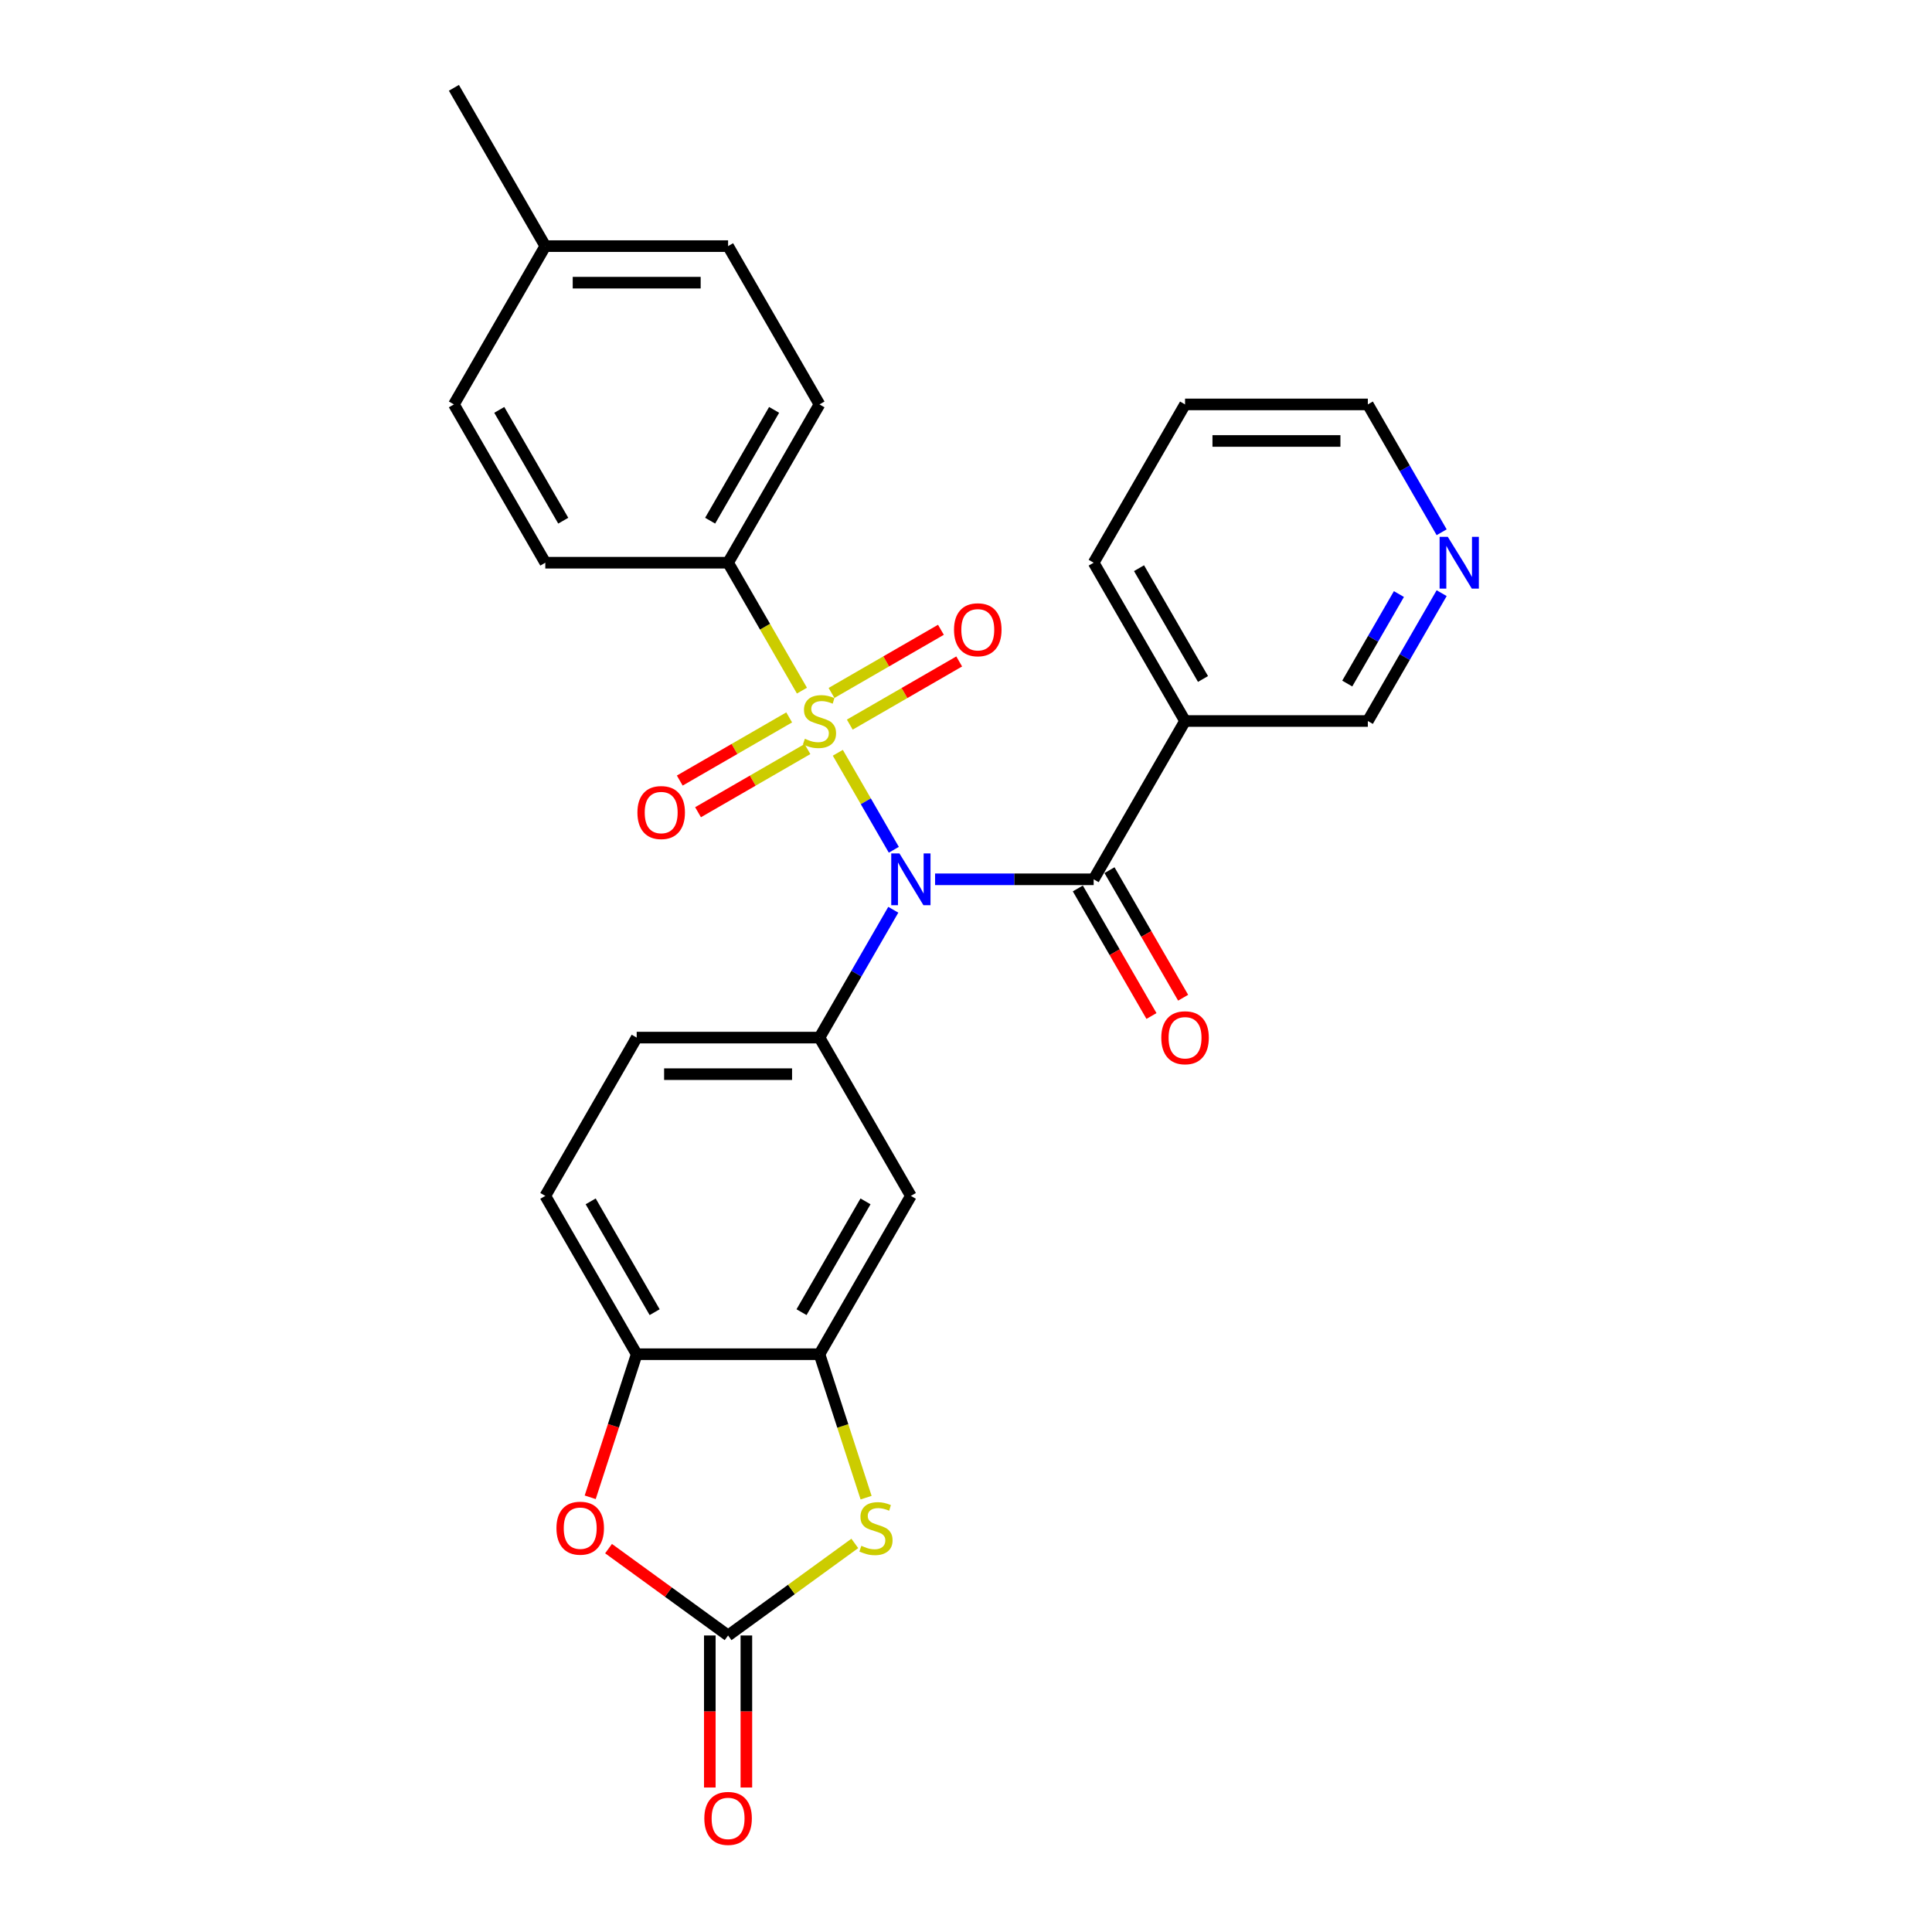 <?xml version='1.0' encoding='iso-8859-1'?>
<svg version='1.1' baseProfile='full'
              xmlns='http://www.w3.org/2000/svg'
                      xmlns:rdkit='http://www.rdkit.org/xml'
                      xmlns:xlink='http://www.w3.org/1999/xlink'
                  xml:space='preserve'
width='1000px' height='1000px' viewBox='0 0 1000 1000'>
<!-- END OF HEADER -->
<rect style='opacity:1.0;fill:#FFFFFF;stroke:none' width='1000' height='1000' x='0' y='0'> </rect>
<path class='bond-0' d='M 433.655,389.636 L 448.148,414.738' style='fill:none;fill-rule:evenodd;stroke:#CCCC00;stroke-width:6px;stroke-linecap:butt;stroke-linejoin:miter;stroke-opacity:1' />
<path class='bond-0' d='M 448.148,414.738 L 462.641,439.84' style='fill:none;fill-rule:evenodd;stroke:#0000FF;stroke-width:6px;stroke-linecap:butt;stroke-linejoin:miter;stroke-opacity:1' />
<path class='bond-10' d='M 415.084,357.468 L 395.97,324.363' style='fill:none;fill-rule:evenodd;stroke:#CCCC00;stroke-width:6px;stroke-linecap:butt;stroke-linejoin:miter;stroke-opacity:1' />
<path class='bond-10' d='M 395.97,324.363 L 376.857,291.258' style='fill:none;fill-rule:evenodd;stroke:#000000;stroke-width:6px;stroke-linecap:butt;stroke-linejoin:miter;stroke-opacity:1' />
<path class='bond-11' d='M 408.476,371.325 L 380.16,387.672' style='fill:none;fill-rule:evenodd;stroke:#CCCC00;stroke-width:6px;stroke-linecap:butt;stroke-linejoin:miter;stroke-opacity:1' />
<path class='bond-11' d='M 380.16,387.672 L 351.845,404.02' style='fill:none;fill-rule:evenodd;stroke:#FF0000;stroke-width:6px;stroke-linecap:butt;stroke-linejoin:miter;stroke-opacity:1' />
<path class='bond-11' d='M 417.937,387.711 L 389.621,404.059' style='fill:none;fill-rule:evenodd;stroke:#CCCC00;stroke-width:6px;stroke-linecap:butt;stroke-linejoin:miter;stroke-opacity:1' />
<path class='bond-11' d='M 389.621,404.059 L 361.306,420.407' style='fill:none;fill-rule:evenodd;stroke:#FF0000;stroke-width:6px;stroke-linecap:butt;stroke-linejoin:miter;stroke-opacity:1' />
<path class='bond-12' d='M 439.848,375.061 L 468.163,358.713' style='fill:none;fill-rule:evenodd;stroke:#CCCC00;stroke-width:6px;stroke-linecap:butt;stroke-linejoin:miter;stroke-opacity:1' />
<path class='bond-12' d='M 468.163,358.713 L 496.479,342.365' style='fill:none;fill-rule:evenodd;stroke:#FF0000;stroke-width:6px;stroke-linecap:butt;stroke-linejoin:miter;stroke-opacity:1' />
<path class='bond-12' d='M 430.387,358.674 L 458.702,342.326' style='fill:none;fill-rule:evenodd;stroke:#CCCC00;stroke-width:6px;stroke-linecap:butt;stroke-linejoin:miter;stroke-opacity:1' />
<path class='bond-12' d='M 458.702,342.326 L 487.018,325.978' style='fill:none;fill-rule:evenodd;stroke:#FF0000;stroke-width:6px;stroke-linecap:butt;stroke-linejoin:miter;stroke-opacity:1' />
<path class='bond-1' d='M 483.993,455.127 L 525.035,455.127' style='fill:none;fill-rule:evenodd;stroke:#0000FF;stroke-width:6px;stroke-linecap:butt;stroke-linejoin:miter;stroke-opacity:1' />
<path class='bond-1' d='M 525.035,455.127 L 566.077,455.127' style='fill:none;fill-rule:evenodd;stroke:#000000;stroke-width:6px;stroke-linecap:butt;stroke-linejoin:miter;stroke-opacity:1' />
<path class='bond-2' d='M 462.367,470.889 L 443.264,503.975' style='fill:none;fill-rule:evenodd;stroke:#0000FF;stroke-width:6px;stroke-linecap:butt;stroke-linejoin:miter;stroke-opacity:1' />
<path class='bond-2' d='M 443.264,503.975 L 424.162,537.062' style='fill:none;fill-rule:evenodd;stroke:#000000;stroke-width:6px;stroke-linecap:butt;stroke-linejoin:miter;stroke-opacity:1' />
<path class='bond-8' d='M 566.077,455.127 L 613.382,373.193' style='fill:none;fill-rule:evenodd;stroke:#000000;stroke-width:6px;stroke-linecap:butt;stroke-linejoin:miter;stroke-opacity:1' />
<path class='bond-13' d='M 557.883,459.858 L 576.942,492.868' style='fill:none;fill-rule:evenodd;stroke:#000000;stroke-width:6px;stroke-linecap:butt;stroke-linejoin:miter;stroke-opacity:1' />
<path class='bond-13' d='M 576.942,492.868 L 596,525.879' style='fill:none;fill-rule:evenodd;stroke:#FF0000;stroke-width:6px;stroke-linecap:butt;stroke-linejoin:miter;stroke-opacity:1' />
<path class='bond-13' d='M 574.27,450.397 L 593.329,483.407' style='fill:none;fill-rule:evenodd;stroke:#000000;stroke-width:6px;stroke-linecap:butt;stroke-linejoin:miter;stroke-opacity:1' />
<path class='bond-13' d='M 593.329,483.407 L 612.387,516.418' style='fill:none;fill-rule:evenodd;stroke:#FF0000;stroke-width:6px;stroke-linecap:butt;stroke-linejoin:miter;stroke-opacity:1' />
<path class='bond-7' d='M 424.162,537.062 L 471.467,618.996' style='fill:none;fill-rule:evenodd;stroke:#000000;stroke-width:6px;stroke-linecap:butt;stroke-linejoin:miter;stroke-opacity:1' />
<path class='bond-15' d='M 424.162,537.062 L 329.552,537.062' style='fill:none;fill-rule:evenodd;stroke:#000000;stroke-width:6px;stroke-linecap:butt;stroke-linejoin:miter;stroke-opacity:1' />
<path class='bond-15' d='M 409.97,555.984 L 343.743,555.984' style='fill:none;fill-rule:evenodd;stroke:#000000;stroke-width:6px;stroke-linecap:butt;stroke-linejoin:miter;stroke-opacity:1' />
<path class='bond-3' d='M 376.857,846.52 L 409.65,822.695' style='fill:none;fill-rule:evenodd;stroke:#000000;stroke-width:6px;stroke-linecap:butt;stroke-linejoin:miter;stroke-opacity:1' />
<path class='bond-3' d='M 409.65,822.695 L 442.442,798.87' style='fill:none;fill-rule:evenodd;stroke:#CCCC00;stroke-width:6px;stroke-linecap:butt;stroke-linejoin:miter;stroke-opacity:1' />
<path class='bond-14' d='M 367.396,846.52 L 367.396,885.869' style='fill:none;fill-rule:evenodd;stroke:#000000;stroke-width:6px;stroke-linecap:butt;stroke-linejoin:miter;stroke-opacity:1' />
<path class='bond-14' d='M 367.396,885.869 L 367.396,925.217' style='fill:none;fill-rule:evenodd;stroke:#FF0000;stroke-width:6px;stroke-linecap:butt;stroke-linejoin:miter;stroke-opacity:1' />
<path class='bond-14' d='M 386.318,846.52 L 386.318,885.869' style='fill:none;fill-rule:evenodd;stroke:#000000;stroke-width:6px;stroke-linecap:butt;stroke-linejoin:miter;stroke-opacity:1' />
<path class='bond-14' d='M 386.318,885.869 L 386.318,925.217' style='fill:none;fill-rule:evenodd;stroke:#FF0000;stroke-width:6px;stroke-linecap:butt;stroke-linejoin:miter;stroke-opacity:1' />
<path class='bond-30' d='M 376.857,846.52 L 345.919,824.042' style='fill:none;fill-rule:evenodd;stroke:#000000;stroke-width:6px;stroke-linecap:butt;stroke-linejoin:miter;stroke-opacity:1' />
<path class='bond-30' d='M 345.919,824.042 L 314.98,801.564' style='fill:none;fill-rule:evenodd;stroke:#FF0000;stroke-width:6px;stroke-linecap:butt;stroke-linejoin:miter;stroke-opacity:1' />
<path class='bond-4' d='M 448.289,775.186 L 436.225,738.058' style='fill:none;fill-rule:evenodd;stroke:#CCCC00;stroke-width:6px;stroke-linecap:butt;stroke-linejoin:miter;stroke-opacity:1' />
<path class='bond-4' d='M 436.225,738.058 L 424.162,700.931' style='fill:none;fill-rule:evenodd;stroke:#000000;stroke-width:6px;stroke-linecap:butt;stroke-linejoin:miter;stroke-opacity:1' />
<path class='bond-5' d='M 424.162,700.931 L 471.467,618.996' style='fill:none;fill-rule:evenodd;stroke:#000000;stroke-width:6px;stroke-linecap:butt;stroke-linejoin:miter;stroke-opacity:1' />
<path class='bond-5' d='M 414.871,679.18 L 447.984,621.825' style='fill:none;fill-rule:evenodd;stroke:#000000;stroke-width:6px;stroke-linecap:butt;stroke-linejoin:miter;stroke-opacity:1' />
<path class='bond-29' d='M 424.162,700.931 L 329.552,700.931' style='fill:none;fill-rule:evenodd;stroke:#000000;stroke-width:6px;stroke-linecap:butt;stroke-linejoin:miter;stroke-opacity:1' />
<path class='bond-6' d='M 305.487,774.997 L 317.519,737.964' style='fill:none;fill-rule:evenodd;stroke:#FF0000;stroke-width:6px;stroke-linecap:butt;stroke-linejoin:miter;stroke-opacity:1' />
<path class='bond-6' d='M 317.519,737.964 L 329.552,700.931' style='fill:none;fill-rule:evenodd;stroke:#000000;stroke-width:6px;stroke-linecap:butt;stroke-linejoin:miter;stroke-opacity:1' />
<path class='bond-20' d='M 613.382,373.193 L 707.991,373.193' style='fill:none;fill-rule:evenodd;stroke:#000000;stroke-width:6px;stroke-linecap:butt;stroke-linejoin:miter;stroke-opacity:1' />
<path class='bond-24' d='M 613.382,373.193 L 566.077,291.258' style='fill:none;fill-rule:evenodd;stroke:#000000;stroke-width:6px;stroke-linecap:butt;stroke-linejoin:miter;stroke-opacity:1' />
<path class='bond-24' d='M 622.673,351.441 L 589.559,294.087' style='fill:none;fill-rule:evenodd;stroke:#000000;stroke-width:6px;stroke-linecap:butt;stroke-linejoin:miter;stroke-opacity:1' />
<path class='bond-9' d='M 329.552,700.931 L 282.247,618.996' style='fill:none;fill-rule:evenodd;stroke:#000000;stroke-width:6px;stroke-linecap:butt;stroke-linejoin:miter;stroke-opacity:1' />
<path class='bond-9' d='M 338.843,679.18 L 305.73,621.825' style='fill:none;fill-rule:evenodd;stroke:#000000;stroke-width:6px;stroke-linecap:butt;stroke-linejoin:miter;stroke-opacity:1' />
<path class='bond-18' d='M 376.857,291.258 L 424.162,209.324' style='fill:none;fill-rule:evenodd;stroke:#000000;stroke-width:6px;stroke-linecap:butt;stroke-linejoin:miter;stroke-opacity:1' />
<path class='bond-18' d='M 367.566,269.507 L 400.679,212.153' style='fill:none;fill-rule:evenodd;stroke:#000000;stroke-width:6px;stroke-linecap:butt;stroke-linejoin:miter;stroke-opacity:1' />
<path class='bond-19' d='M 376.857,291.258 L 282.247,291.258' style='fill:none;fill-rule:evenodd;stroke:#000000;stroke-width:6px;stroke-linecap:butt;stroke-linejoin:miter;stroke-opacity:1' />
<path class='bond-17' d='M 329.552,537.062 L 282.247,618.996' style='fill:none;fill-rule:evenodd;stroke:#000000;stroke-width:6px;stroke-linecap:butt;stroke-linejoin:miter;stroke-opacity:1' />
<path class='bond-16' d='M 746.196,307.02 L 727.094,340.106' style='fill:none;fill-rule:evenodd;stroke:#0000FF;stroke-width:6px;stroke-linecap:butt;stroke-linejoin:miter;stroke-opacity:1' />
<path class='bond-16' d='M 727.094,340.106 L 707.991,373.193' style='fill:none;fill-rule:evenodd;stroke:#000000;stroke-width:6px;stroke-linecap:butt;stroke-linejoin:miter;stroke-opacity:1' />
<path class='bond-16' d='M 724.078,307.485 L 710.707,330.645' style='fill:none;fill-rule:evenodd;stroke:#0000FF;stroke-width:6px;stroke-linecap:butt;stroke-linejoin:miter;stroke-opacity:1' />
<path class='bond-16' d='M 710.707,330.645 L 697.335,353.806' style='fill:none;fill-rule:evenodd;stroke:#000000;stroke-width:6px;stroke-linecap:butt;stroke-linejoin:miter;stroke-opacity:1' />
<path class='bond-31' d='M 746.196,275.496 L 727.094,242.41' style='fill:none;fill-rule:evenodd;stroke:#0000FF;stroke-width:6px;stroke-linecap:butt;stroke-linejoin:miter;stroke-opacity:1' />
<path class='bond-31' d='M 727.094,242.41 L 707.991,209.324' style='fill:none;fill-rule:evenodd;stroke:#000000;stroke-width:6px;stroke-linecap:butt;stroke-linejoin:miter;stroke-opacity:1' />
<path class='bond-21' d='M 424.162,209.324 L 376.857,127.389' style='fill:none;fill-rule:evenodd;stroke:#000000;stroke-width:6px;stroke-linecap:butt;stroke-linejoin:miter;stroke-opacity:1' />
<path class='bond-22' d='M 282.247,291.258 L 234.942,209.324' style='fill:none;fill-rule:evenodd;stroke:#000000;stroke-width:6px;stroke-linecap:butt;stroke-linejoin:miter;stroke-opacity:1' />
<path class='bond-22' d='M 291.538,269.507 L 258.425,212.153' style='fill:none;fill-rule:evenodd;stroke:#000000;stroke-width:6px;stroke-linecap:butt;stroke-linejoin:miter;stroke-opacity:1' />
<path class='bond-28' d='M 376.857,127.389 L 282.247,127.389' style='fill:none;fill-rule:evenodd;stroke:#000000;stroke-width:6px;stroke-linecap:butt;stroke-linejoin:miter;stroke-opacity:1' />
<path class='bond-28' d='M 362.665,146.311 L 296.439,146.311' style='fill:none;fill-rule:evenodd;stroke:#000000;stroke-width:6px;stroke-linecap:butt;stroke-linejoin:miter;stroke-opacity:1' />
<path class='bond-23' d='M 234.942,209.324 L 282.247,127.389' style='fill:none;fill-rule:evenodd;stroke:#000000;stroke-width:6px;stroke-linecap:butt;stroke-linejoin:miter;stroke-opacity:1' />
<path class='bond-26' d='M 282.247,127.389 L 234.942,45.455' style='fill:none;fill-rule:evenodd;stroke:#000000;stroke-width:6px;stroke-linecap:butt;stroke-linejoin:miter;stroke-opacity:1' />
<path class='bond-27' d='M 566.077,291.258 L 613.382,209.324' style='fill:none;fill-rule:evenodd;stroke:#000000;stroke-width:6px;stroke-linecap:butt;stroke-linejoin:miter;stroke-opacity:1' />
<path class='bond-25' d='M 707.991,209.324 L 613.382,209.324' style='fill:none;fill-rule:evenodd;stroke:#000000;stroke-width:6px;stroke-linecap:butt;stroke-linejoin:miter;stroke-opacity:1' />
<path class='bond-25' d='M 693.8,228.246 L 627.573,228.246' style='fill:none;fill-rule:evenodd;stroke:#000000;stroke-width:6px;stroke-linecap:butt;stroke-linejoin:miter;stroke-opacity:1' />
<path  class='atom-0' d='M 416.593 382.389
Q 416.896 382.502, 418.145 383.032
Q 419.394 383.562, 420.756 383.902
Q 422.156 384.205, 423.519 384.205
Q 426.054 384.205, 427.53 382.994
Q 429.006 381.745, 429.006 379.588
Q 429.006 378.112, 428.249 377.204
Q 427.53 376.296, 426.395 375.804
Q 425.259 375.312, 423.367 374.744
Q 420.983 374.025, 419.545 373.344
Q 418.145 372.663, 417.123 371.225
Q 416.139 369.787, 416.139 367.365
Q 416.139 363.997, 418.41 361.915
Q 420.718 359.834, 425.259 359.834
Q 428.363 359.834, 431.882 361.31
L 431.012 364.224
Q 427.795 362.899, 425.373 362.899
Q 422.762 362.899, 421.324 363.997
Q 419.885 365.056, 419.923 366.911
Q 419.923 368.349, 420.642 369.219
Q 421.399 370.089, 422.459 370.581
Q 423.556 371.073, 425.373 371.641
Q 427.795 372.398, 429.233 373.155
Q 430.671 373.912, 431.693 375.463
Q 432.752 376.977, 432.752 379.588
Q 432.752 383.297, 430.255 385.303
Q 427.795 387.271, 423.67 387.271
Q 421.286 387.271, 419.469 386.741
Q 417.691 386.249, 415.571 385.378
L 416.593 382.389
' fill='#CCCC00'/>
<path  class='atom-1' d='M 465.544 441.73
L 474.324 455.922
Q 475.194 457.322, 476.595 459.858
Q 477.995 462.393, 478.071 462.545
L 478.071 441.73
L 481.628 441.73
L 481.628 468.524
L 477.957 468.524
L 468.534 453.008
Q 467.436 451.191, 466.263 449.11
Q 465.128 447.029, 464.787 446.385
L 464.787 468.524
L 461.306 468.524
L 461.306 441.73
L 465.544 441.73
' fill='#0000FF'/>
<path  class='atom-5' d='M 445.829 800.106
Q 446.132 800.22, 447.381 800.749
Q 448.63 801.279, 449.992 801.62
Q 451.392 801.923, 452.755 801.923
Q 455.29 801.923, 456.766 800.712
Q 458.242 799.463, 458.242 797.306
Q 458.242 795.83, 457.485 794.922
Q 456.766 794.013, 455.631 793.521
Q 454.495 793.029, 452.603 792.462
Q 450.219 791.743, 448.781 791.061
Q 447.381 790.38, 446.359 788.942
Q 445.375 787.504, 445.375 785.082
Q 445.375 781.714, 447.646 779.633
Q 449.954 777.551, 454.495 777.551
Q 457.599 777.551, 461.118 779.027
L 460.248 781.941
Q 457.031 780.616, 454.609 780.616
Q 451.998 780.616, 450.56 781.714
Q 449.122 782.774, 449.159 784.628
Q 449.159 786.066, 449.878 786.936
Q 450.635 787.807, 451.695 788.299
Q 452.792 788.791, 454.609 789.358
Q 457.031 790.115, 458.469 790.872
Q 459.907 791.629, 460.929 793.181
Q 461.988 794.694, 461.988 797.306
Q 461.988 801.014, 459.491 803.02
Q 457.031 804.988, 452.906 804.988
Q 450.522 804.988, 448.705 804.458
Q 446.927 803.966, 444.807 803.096
L 445.829 800.106
' fill='#CCCC00'/>
<path  class='atom-7' d='M 288.017 790.986
Q 288.017 784.552, 291.196 780.957
Q 294.374 777.362, 300.316 777.362
Q 306.257 777.362, 309.436 780.957
Q 312.615 784.552, 312.615 790.986
Q 312.615 797.495, 309.399 801.204
Q 306.182 804.874, 300.316 804.874
Q 294.412 804.874, 291.196 801.204
Q 288.017 797.533, 288.017 790.986
M 300.316 801.847
Q 304.403 801.847, 306.598 799.122
Q 308.831 796.36, 308.831 790.986
Q 308.831 785.725, 306.598 783.076
Q 304.403 780.389, 300.316 780.389
Q 296.229 780.389, 293.996 783.039
Q 291.801 785.688, 291.801 790.986
Q 291.801 796.397, 293.996 799.122
Q 296.229 801.847, 300.316 801.847
' fill='#FF0000'/>
<path  class='atom-12' d='M 329.928 420.573
Q 329.928 414.14, 333.107 410.545
Q 336.286 406.949, 342.227 406.949
Q 348.169 406.949, 351.348 410.545
Q 354.527 414.14, 354.527 420.573
Q 354.527 427.082, 351.31 430.791
Q 348.093 434.462, 342.227 434.462
Q 336.324 434.462, 333.107 430.791
Q 329.928 427.12, 329.928 420.573
M 342.227 431.434
Q 346.314 431.434, 348.509 428.71
Q 350.742 425.947, 350.742 420.573
Q 350.742 415.313, 348.509 412.664
Q 346.314 409.977, 342.227 409.977
Q 338.14 409.977, 335.907 412.626
Q 333.712 415.275, 333.712 420.573
Q 333.712 425.985, 335.907 428.71
Q 338.14 431.434, 342.227 431.434
' fill='#FF0000'/>
<path  class='atom-13' d='M 493.797 325.963
Q 493.797 319.53, 496.976 315.935
Q 500.155 312.34, 506.096 312.34
Q 512.038 312.34, 515.217 315.935
Q 518.396 319.53, 518.396 325.963
Q 518.396 332.473, 515.179 336.181
Q 511.962 339.852, 506.096 339.852
Q 500.193 339.852, 496.976 336.181
Q 493.797 332.51, 493.797 325.963
M 506.096 336.825
Q 510.184 336.825, 512.378 334.1
Q 514.611 331.337, 514.611 325.963
Q 514.611 320.703, 512.378 318.054
Q 510.184 315.367, 506.096 315.367
Q 502.009 315.367, 499.776 318.016
Q 497.581 320.665, 497.581 325.963
Q 497.581 331.375, 499.776 334.1
Q 502.009 336.825, 506.096 336.825
' fill='#FF0000'/>
<path  class='atom-14' d='M 601.082 537.137
Q 601.082 530.704, 604.261 527.109
Q 607.44 523.514, 613.382 523.514
Q 619.323 523.514, 622.502 527.109
Q 625.681 530.704, 625.681 537.137
Q 625.681 543.647, 622.464 547.355
Q 619.247 551.026, 613.382 551.026
Q 607.478 551.026, 604.261 547.355
Q 601.082 543.684, 601.082 537.137
M 613.382 547.999
Q 617.469 547.999, 619.664 545.274
Q 621.896 542.511, 621.896 537.137
Q 621.896 531.877, 619.664 529.228
Q 617.469 526.541, 613.382 526.541
Q 609.294 526.541, 607.062 529.19
Q 604.867 531.839, 604.867 537.137
Q 604.867 542.549, 607.062 545.274
Q 609.294 547.999, 613.382 547.999
' fill='#FF0000'/>
<path  class='atom-15' d='M 364.558 941.206
Q 364.558 934.772, 367.737 931.177
Q 370.915 927.582, 376.857 927.582
Q 382.798 927.582, 385.977 931.177
Q 389.156 934.772, 389.156 941.206
Q 389.156 947.715, 385.939 951.424
Q 382.723 955.095, 376.857 955.095
Q 370.953 955.095, 367.737 951.424
Q 364.558 947.753, 364.558 941.206
M 376.857 952.067
Q 380.944 952.067, 383.139 949.342
Q 385.372 946.58, 385.372 941.206
Q 385.372 935.946, 383.139 933.296
Q 380.944 930.61, 376.857 930.61
Q 372.77 930.61, 370.537 933.259
Q 368.342 935.908, 368.342 941.206
Q 368.342 946.618, 370.537 949.342
Q 372.77 952.067, 376.857 952.067
' fill='#FF0000'/>
<path  class='atom-17' d='M 749.374 277.861
L 758.154 292.053
Q 759.024 293.453, 760.424 295.989
Q 761.824 298.524, 761.9 298.676
L 761.9 277.861
L 765.457 277.861
L 765.457 304.655
L 761.787 304.655
L 752.363 289.139
Q 751.266 287.322, 750.093 285.241
Q 748.957 283.16, 748.617 282.516
L 748.617 304.655
L 745.135 304.655
L 745.135 277.861
L 749.374 277.861
' fill='#0000FF'/>
</svg>
